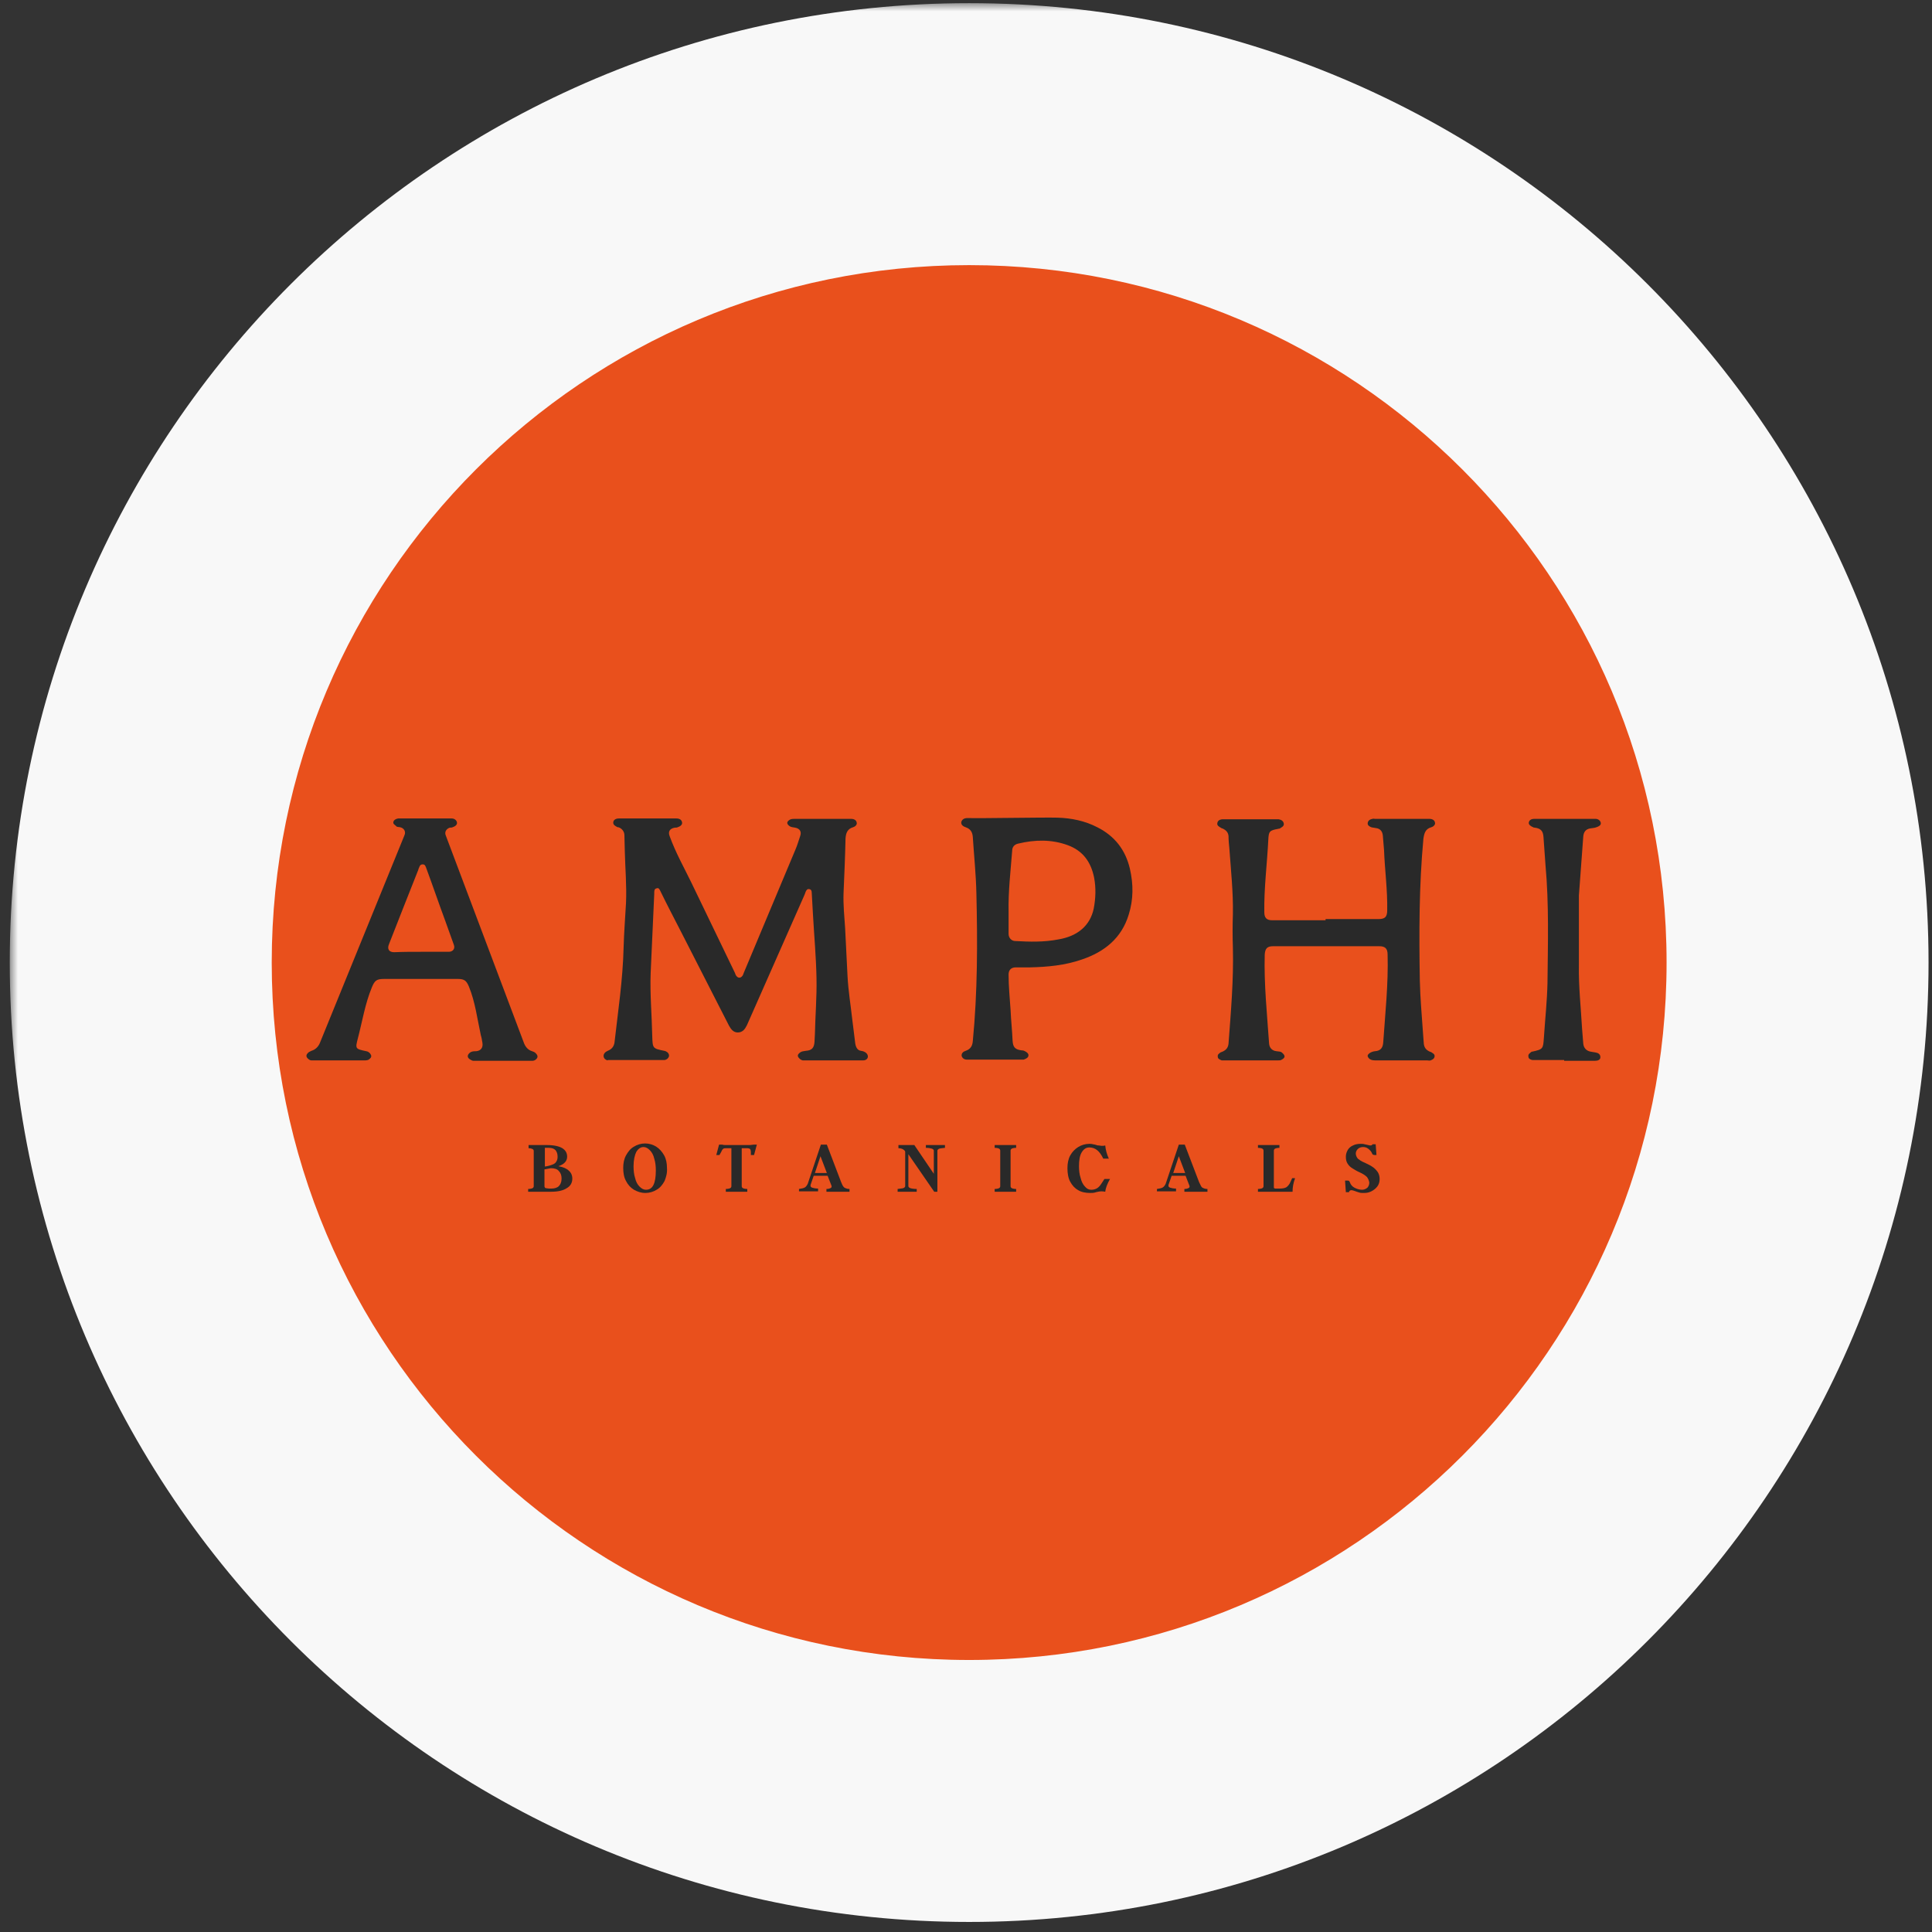 <svg width="118" height="118" viewBox="0 0 118 118" fill="none" xmlns="http://www.w3.org/2000/svg">
<rect x="0" y="0" width="118" height="118" fill="#333333" stroke="none"/>
<mask id="path-1-outside-1_148_16780" maskUnits="userSpaceOnUse" x="0.596" y="0.193" width="118" height="118" fill="black">
<rect fill="white" x="0.596" y="0.193" width="118" height="118"/>
<path d="M8.596 58.789C8.596 30.846 31.249 8.193 59.193 8.193C87.136 8.193 109.789 30.846 109.789 58.789C109.789 86.733 87.136 109.386 59.193 109.386C31.249 109.386 8.596 86.733 8.596 58.789Z"/>
</mask>
<path d="M8.596 58.789C8.596 30.846 31.249 8.193 59.193 8.193C87.136 8.193 109.789 30.846 109.789 58.789C109.789 86.733 87.136 109.386 59.193 109.386C31.249 109.386 8.596 86.733 8.596 58.789Z" fill="#E9501C"/>
<path d="M59.193 109.386V101.386C35.667 101.386 16.596 82.315 16.596 58.789H8.596H0.596C0.596 91.151 26.831 117.386 59.193 117.386V109.386ZM109.789 58.789H101.789C101.789 82.315 82.718 101.386 59.193 101.386V109.386V117.386C91.555 117.386 117.789 91.151 117.789 58.789H109.789ZM59.193 8.193V16.193C82.718 16.193 101.789 35.264 101.789 58.789H109.789H117.789C117.789 26.427 91.555 0.193 59.193 0.193V8.193ZM59.193 8.193V0.193C26.831 0.193 0.596 26.427 0.596 58.789H8.596H16.596C16.596 35.264 35.667 16.193 59.193 16.193V8.193Z" fill="#F8F8F8" mask="url(#path-1-outside-1_148_16780)"/>
<path d="M34.129 72.447C34.226 72.35 34.299 72.203 34.299 71.984C34.299 71.789 34.25 71.642 34.129 71.52C34.032 71.398 33.862 71.35 33.643 71.35L33.254 71.423V72.423C33.254 72.471 33.254 72.496 33.279 72.52C33.279 72.545 33.303 72.569 33.352 72.569C33.376 72.569 33.449 72.593 33.522 72.593H33.691C33.862 72.593 34.032 72.545 34.129 72.447ZM33.254 71.252C33.449 71.228 33.619 71.179 33.74 71.13C33.862 71.082 33.934 71.033 33.983 70.935C34.032 70.862 34.056 70.764 34.056 70.643C34.056 70.472 34.007 70.35 33.934 70.252C33.837 70.155 33.716 70.106 33.522 70.106C33.4 70.106 33.303 70.106 33.279 70.106V71.252H33.254ZM34.736 71.496C34.882 71.618 34.955 71.789 34.955 71.984C34.955 72.252 34.833 72.447 34.615 72.569C34.396 72.715 34.08 72.788 33.643 72.788H32.258V72.618C32.38 72.618 32.477 72.593 32.526 72.569C32.574 72.545 32.599 72.496 32.599 72.447V70.301C32.599 70.252 32.574 70.204 32.526 70.179C32.477 70.155 32.404 70.13 32.283 70.13V69.935C32.477 69.935 32.623 69.935 32.72 69.935H33.133C33.206 69.935 33.279 69.935 33.376 69.935C33.837 69.935 34.153 70.009 34.347 70.13C34.542 70.252 34.639 70.423 34.639 70.643C34.639 70.911 34.469 71.106 34.105 71.228C34.396 71.277 34.615 71.374 34.736 71.496Z" fill="#292929"/>
<path d="M39.91 72.374C40.007 72.179 40.056 71.886 40.056 71.496C40.056 71.228 40.031 70.984 39.959 70.764C39.91 70.545 39.813 70.374 39.691 70.252C39.57 70.13 39.448 70.057 39.303 70.057C39.133 70.057 38.987 70.155 38.865 70.35C38.768 70.545 38.695 70.838 38.695 71.228C38.695 71.496 38.72 71.74 38.793 71.959C38.841 72.179 38.938 72.35 39.06 72.471C39.181 72.593 39.303 72.666 39.448 72.666C39.667 72.666 39.813 72.569 39.91 72.374ZM40.59 72.13C40.469 72.35 40.323 72.545 40.104 72.666C39.91 72.788 39.667 72.862 39.424 72.862C39.157 72.862 38.938 72.788 38.72 72.666C38.525 72.545 38.355 72.374 38.234 72.13C38.112 71.911 38.064 71.642 38.064 71.325C38.064 71.057 38.112 70.789 38.234 70.569C38.355 70.35 38.501 70.155 38.72 70.033C38.914 69.911 39.157 69.838 39.4 69.838C39.643 69.838 39.886 69.911 40.08 70.033C40.274 70.155 40.444 70.35 40.566 70.569C40.687 70.789 40.736 71.057 40.736 71.325C40.76 71.642 40.687 71.886 40.59 72.13Z" fill="#292929"/>
<path d="M46.225 69.911L46.055 70.545H45.861C45.861 70.496 45.861 70.448 45.861 70.374C45.861 70.277 45.837 70.204 45.812 70.179C45.788 70.155 45.715 70.13 45.642 70.13H45.302V72.447C45.302 72.496 45.327 72.545 45.375 72.569C45.424 72.593 45.521 72.618 45.642 72.618V72.788C45.497 72.788 45.278 72.788 44.987 72.788C44.695 72.788 44.477 72.788 44.331 72.788V72.618C44.452 72.618 44.549 72.593 44.598 72.569C44.647 72.545 44.671 72.496 44.671 72.447V70.13H44.331C44.282 70.13 44.234 70.13 44.185 70.155C44.161 70.179 44.112 70.204 44.088 70.277C44.064 70.326 44.015 70.423 43.942 70.545H43.748L43.918 69.911H44.112C44.185 69.935 44.234 69.935 44.306 69.935C44.355 69.935 44.452 69.935 44.598 69.935H45.545C45.691 69.935 45.788 69.935 45.837 69.935C45.885 69.935 45.958 69.911 46.031 69.911H46.225Z" fill="#292929"/>
<path d="M50.501 71.642L50.112 70.618L49.772 71.642H50.501ZM51.496 72.447C51.521 72.496 51.569 72.545 51.642 72.569C51.691 72.593 51.764 72.618 51.885 72.618V72.788C51.739 72.788 51.496 72.788 51.181 72.788C50.865 72.788 50.646 72.788 50.476 72.788V72.618C50.598 72.618 50.671 72.593 50.719 72.569C50.768 72.545 50.792 72.52 50.792 72.471C50.792 72.447 50.792 72.423 50.768 72.374L50.549 71.813H49.699L49.505 72.374C49.505 72.398 49.505 72.398 49.505 72.423C49.505 72.496 49.553 72.52 49.626 72.545C49.699 72.569 49.821 72.593 49.966 72.593V72.764C49.845 72.764 49.65 72.764 49.383 72.764C49.116 72.764 48.922 72.764 48.8 72.764V72.618C48.97 72.593 49.092 72.569 49.165 72.52C49.237 72.471 49.286 72.398 49.335 72.301L50.136 69.911H50.501L51.375 72.203C51.424 72.301 51.448 72.398 51.496 72.447Z" fill="#292929"/>
<path d="M57.156 69.935C57.302 69.935 57.496 69.935 57.715 69.935V70.106C57.569 70.13 57.448 70.13 57.375 70.155C57.302 70.179 57.253 70.228 57.253 70.277V72.788H57.059L55.48 70.496V72.447C55.48 72.496 55.529 72.545 55.602 72.569C55.675 72.593 55.82 72.618 55.99 72.618V72.788C55.845 72.788 55.65 72.788 55.383 72.788C55.116 72.788 54.922 72.788 54.824 72.788V72.618C54.97 72.593 55.092 72.593 55.164 72.569C55.237 72.545 55.286 72.496 55.286 72.447V70.35C55.286 70.301 55.237 70.252 55.164 70.204C55.092 70.155 54.994 70.13 54.873 70.13V69.935C55.092 69.935 55.262 69.935 55.359 69.935C55.48 69.935 55.626 69.935 55.844 69.935L57.035 71.691V70.277C57.035 70.228 56.986 70.179 56.913 70.155C56.84 70.13 56.695 70.106 56.549 70.106V69.935C56.816 69.935 57.011 69.935 57.156 69.935Z" fill="#292929"/>
<path d="M61.796 72.569C61.844 72.593 61.941 72.618 62.063 72.618V72.788C61.917 72.788 61.699 72.788 61.407 72.788C61.116 72.788 60.897 72.788 60.751 72.788V72.618C60.873 72.618 60.97 72.593 61.018 72.569C61.067 72.545 61.091 72.496 61.091 72.447V70.277C61.091 70.228 61.067 70.179 61.018 70.155C60.97 70.13 60.873 70.106 60.751 70.106V69.935C61.043 69.935 61.261 69.935 61.407 69.935C61.553 69.935 61.772 69.935 62.063 69.935V70.106C61.941 70.106 61.844 70.13 61.796 70.155C61.747 70.179 61.723 70.228 61.723 70.277V72.447C61.723 72.496 61.747 72.545 61.796 72.569Z" fill="#292929"/>
<path d="M67.796 72.008C67.626 72.301 67.528 72.569 67.504 72.788C67.407 72.764 67.334 72.764 67.261 72.764C67.164 72.764 67.067 72.788 66.945 72.813C66.824 72.862 66.702 72.862 66.581 72.862C66.314 72.862 66.047 72.813 65.852 72.691C65.634 72.569 65.488 72.398 65.367 72.179C65.245 71.959 65.196 71.667 65.196 71.35C65.196 71.057 65.245 70.789 65.367 70.569C65.488 70.35 65.658 70.179 65.852 70.057C66.047 69.935 66.29 69.862 66.532 69.862C66.605 69.862 66.678 69.862 66.751 69.887C66.8 69.887 66.873 69.911 66.97 69.935C67.018 69.96 67.067 69.96 67.115 69.96C67.164 69.96 67.213 69.984 67.285 69.984C67.358 69.984 67.431 69.984 67.504 69.96C67.528 70.228 67.601 70.496 67.723 70.764H67.383C67.164 70.301 66.897 70.082 66.532 70.082C66.338 70.082 66.192 70.179 66.071 70.374C65.949 70.569 65.901 70.862 65.901 71.228C65.901 71.472 65.925 71.716 65.998 71.935C66.047 72.154 66.144 72.35 66.265 72.471C66.387 72.618 66.508 72.666 66.654 72.666C66.775 72.666 66.873 72.642 66.97 72.593C67.067 72.545 67.14 72.471 67.213 72.374C67.285 72.276 67.358 72.154 67.455 72.008H67.796Z" fill="#292929"/>
<path d="M72.386 71.642L71.998 70.618L71.658 71.642H72.386ZM73.358 72.447C73.382 72.496 73.431 72.545 73.504 72.569C73.552 72.593 73.625 72.618 73.747 72.618V72.788C73.601 72.788 73.358 72.788 73.042 72.788C72.727 72.788 72.508 72.788 72.338 72.788V72.618C72.459 72.618 72.532 72.593 72.581 72.569C72.629 72.545 72.654 72.52 72.654 72.471C72.654 72.447 72.654 72.423 72.629 72.374L72.411 71.813H71.561L71.366 72.374C71.366 72.398 71.366 72.398 71.366 72.423C71.366 72.496 71.415 72.52 71.488 72.545C71.561 72.569 71.682 72.593 71.828 72.593V72.764C71.706 72.764 71.512 72.764 71.245 72.764C70.978 72.764 70.783 72.764 70.662 72.764V72.618C70.832 72.593 70.953 72.569 71.026 72.52C71.099 72.471 71.148 72.398 71.196 72.301L71.998 69.911H72.362L73.237 72.203C73.285 72.301 73.334 72.398 73.358 72.447Z" fill="#292929"/>
<path d="M79.091 71.984C78.993 72.252 78.945 72.52 78.945 72.788C78.702 72.788 78.338 72.788 77.876 72.788C77.415 72.788 77.05 72.788 76.832 72.788V72.618C76.953 72.618 77.05 72.593 77.099 72.569C77.147 72.545 77.172 72.496 77.172 72.447V70.277C77.172 70.228 77.147 70.179 77.099 70.155C77.05 70.13 76.953 70.106 76.832 70.106V69.935C77.123 69.935 77.342 69.935 77.487 69.935C77.633 69.935 77.852 69.935 78.143 69.935V70.106C78.022 70.106 77.925 70.13 77.876 70.155C77.828 70.179 77.803 70.228 77.803 70.277V72.52C77.803 72.545 77.803 72.569 77.828 72.569C77.852 72.569 77.852 72.593 77.876 72.593H78.168C78.338 72.593 78.459 72.569 78.556 72.52C78.629 72.471 78.702 72.398 78.775 72.276L78.921 71.959H79.091V71.984Z" fill="#292929"/>
<path d="M83.487 71.886C83.39 71.789 83.244 71.691 83.026 71.594C82.856 71.52 82.71 71.423 82.588 71.35C82.467 71.277 82.37 71.179 82.297 71.057C82.224 70.935 82.2 70.813 82.2 70.643C82.2 70.496 82.248 70.35 82.321 70.228C82.394 70.106 82.516 70.009 82.637 69.96C82.783 69.887 82.929 69.862 83.099 69.862C83.196 69.862 83.269 69.862 83.341 69.887C83.414 69.911 83.487 69.911 83.56 69.935C83.633 69.96 83.682 69.96 83.706 69.96C83.779 69.96 83.803 69.935 83.827 69.887H84.022L84.07 70.545H83.949C83.9 70.545 83.876 70.521 83.852 70.521C83.827 70.496 83.803 70.472 83.803 70.448C83.754 70.326 83.657 70.228 83.56 70.155C83.463 70.082 83.366 70.057 83.244 70.057C83.123 70.057 83.001 70.106 82.929 70.179C82.856 70.252 82.807 70.35 82.807 70.448C82.807 70.569 82.856 70.667 82.929 70.764C83.026 70.838 83.147 70.935 83.341 71.008C83.536 71.106 83.706 71.179 83.803 71.252C83.924 71.325 84.022 71.423 84.119 71.545C84.216 71.667 84.264 71.837 84.264 72.008C84.264 72.179 84.216 72.35 84.119 72.471C84.022 72.593 83.9 72.691 83.754 72.764C83.609 72.837 83.463 72.862 83.317 72.862C83.196 72.862 83.099 72.862 83.026 72.837C82.953 72.813 82.856 72.788 82.734 72.74C82.661 72.715 82.588 72.691 82.54 72.691C82.467 72.691 82.394 72.74 82.394 72.813H82.2L82.151 72.106H82.297C82.321 72.106 82.37 72.106 82.394 72.13C82.418 72.154 82.418 72.154 82.443 72.203C82.491 72.35 82.588 72.471 82.734 72.545C82.88 72.618 83.026 72.666 83.196 72.666C83.317 72.666 83.414 72.618 83.511 72.545C83.584 72.471 83.633 72.35 83.633 72.228C83.609 72.081 83.56 71.984 83.487 71.886Z" fill="#292929"/>
<path d="M37.117 64.766C37.092 64.766 37.044 64.742 36.995 64.717C36.825 64.62 36.776 64.327 37.117 64.181C37.359 64.083 37.481 63.937 37.529 63.693C37.748 61.767 38.04 59.84 38.088 57.865C38.112 56.963 38.185 56.061 38.234 55.158C38.282 54.086 38.185 53.037 38.161 51.988C38.161 51.671 38.137 51.33 38.137 51.013C38.137 50.794 37.991 50.599 37.772 50.525C37.748 50.525 37.748 50.525 37.724 50.525C37.578 50.452 37.432 50.379 37.457 50.208C37.481 50.062 37.627 49.989 37.797 49.989C38.963 49.989 40.153 49.989 41.319 49.989C41.489 49.989 41.635 50.062 41.659 50.233C41.683 50.379 41.537 50.477 41.392 50.525C41.343 50.55 41.27 50.55 41.222 50.55C40.906 50.599 40.784 50.794 40.906 51.086C41.27 52.086 41.78 52.988 42.242 53.939C43.116 55.768 44.015 57.597 44.889 59.426C44.914 59.499 44.938 59.572 44.987 59.621C45.084 59.743 45.23 59.743 45.327 59.621C45.375 59.572 45.4 59.499 45.424 59.426C46.468 56.914 47.537 54.403 48.582 51.891C48.703 51.623 48.776 51.33 48.873 51.062C48.97 50.794 48.849 50.599 48.557 50.55C48.436 50.525 48.315 50.525 48.217 50.452C48.023 50.306 48.047 50.184 48.242 50.062C48.339 50.013 48.436 50.013 48.533 50.013H51.982C52.152 50.013 52.298 50.086 52.322 50.233C52.371 50.379 52.201 50.501 52.104 50.525C51.764 50.623 51.667 50.867 51.642 51.208C51.618 52.33 51.569 53.427 51.521 54.549C51.496 55.256 51.569 55.987 51.618 56.695C51.667 57.67 51.715 58.645 51.764 59.621C51.812 60.523 51.958 61.401 52.055 62.279C52.104 62.742 52.177 63.181 52.225 63.644C52.249 63.913 52.347 64.156 52.59 64.181C53.124 64.254 53.124 64.766 52.711 64.766H49.043C48.995 64.766 48.897 64.717 48.873 64.693C48.679 64.522 48.679 64.424 48.873 64.278C48.97 64.205 49.092 64.205 49.213 64.181C49.602 64.156 49.723 63.986 49.748 63.62C49.748 63.474 49.772 63.303 49.772 63.157C49.796 62.011 49.893 60.889 49.869 59.743C49.845 58.426 49.723 57.134 49.651 55.817C49.626 55.378 49.602 54.963 49.578 54.524C49.578 54.427 49.553 54.329 49.432 54.305C49.31 54.281 49.262 54.354 49.213 54.451C49.189 54.524 49.165 54.573 49.14 54.646C47.974 57.304 46.784 59.962 45.618 62.62C45.497 62.864 45.351 63.059 45.059 63.059C44.792 63.059 44.647 62.864 44.525 62.645C43.553 60.742 42.582 58.84 41.61 56.938C41.173 56.085 40.736 55.256 40.323 54.403C40.274 54.305 40.226 54.207 40.104 54.256C39.983 54.281 39.959 54.378 39.959 54.5C39.959 54.524 39.959 54.549 39.959 54.598C39.886 56.207 39.813 57.816 39.74 59.426C39.691 60.718 39.813 62.011 39.837 63.279C39.861 64.034 39.861 64.034 40.566 64.181C40.712 64.205 40.833 64.303 40.857 64.424C40.882 64.522 40.833 64.595 40.76 64.668C40.736 64.693 40.639 64.742 40.59 64.742H37.117V64.766Z" fill="#292929"/>
<path d="M25.7 58.133C26.259 58.133 26.817 58.133 27.4 58.133C27.668 58.133 27.813 57.938 27.716 57.694C27.546 57.207 27.352 56.695 27.182 56.207C26.793 55.158 26.429 54.086 26.04 53.037C25.991 52.915 25.967 52.793 25.821 52.793C25.651 52.793 25.627 52.915 25.578 53.037C25.554 53.061 25.554 53.086 25.554 53.11C24.947 54.622 24.364 56.134 23.757 57.67C23.635 57.963 23.757 58.158 24.073 58.158C24.607 58.133 25.141 58.133 25.7 58.133ZM19.02 64.766C18.947 64.766 18.874 64.717 18.85 64.693C18.656 64.546 18.68 64.4 18.874 64.254C18.923 64.23 18.971 64.205 19.02 64.181C19.263 64.108 19.433 63.937 19.53 63.717C21.255 59.474 22.979 55.256 24.704 51.013C24.801 50.794 24.68 50.574 24.437 50.525C24.34 50.501 24.242 50.525 24.194 50.452C24.121 50.379 24 50.33 24.024 50.208C24.048 50.086 24.17 50.013 24.315 49.989C24.364 49.989 24.413 49.989 24.461 49.989H27.473C27.522 49.989 27.546 49.989 27.595 49.989C27.74 49.989 27.886 50.086 27.91 50.233C27.935 50.379 27.789 50.477 27.643 50.525C27.595 50.55 27.522 50.55 27.473 50.55C27.255 50.623 27.133 50.818 27.23 51.037C28.833 55.28 30.412 59.499 32.016 63.742C32.113 63.961 32.258 64.132 32.501 64.205C32.574 64.229 32.647 64.254 32.72 64.327C32.866 64.473 32.866 64.595 32.72 64.717C32.696 64.742 32.599 64.79 32.526 64.79H28.906C28.833 64.79 28.736 64.717 28.688 64.693C28.542 64.595 28.518 64.449 28.688 64.303C28.809 64.205 28.931 64.205 29.076 64.205C29.368 64.181 29.514 63.986 29.465 63.693C29.441 63.547 29.416 63.376 29.368 63.23C29.149 62.23 29.028 61.206 28.639 60.255C28.493 59.913 28.372 59.791 27.983 59.791H23.441C23.004 59.791 22.882 59.889 22.712 60.303C22.299 61.303 22.129 62.376 21.862 63.4C21.692 64.059 21.692 64.059 22.372 64.205C22.518 64.229 22.615 64.327 22.664 64.449C22.712 64.571 22.591 64.668 22.518 64.717C22.494 64.742 22.372 64.766 22.323 64.766H19.02Z" fill="#292929"/>
<path d="M80.961 56.134H84.192C84.58 56.134 84.726 56.012 84.726 55.597C84.75 54.378 84.58 53.159 84.532 51.915C84.507 51.623 84.483 51.33 84.459 51.037C84.435 50.769 84.289 50.599 84.022 50.574C83.924 50.55 83.827 50.55 83.754 50.525C83.633 50.477 83.511 50.403 83.536 50.257C83.56 50.111 83.681 50.038 83.827 50.013C83.876 49.989 83.924 50.013 83.973 50.013H87.301C87.471 50.013 87.617 50.086 87.641 50.233C87.689 50.379 87.519 50.501 87.422 50.525C87.058 50.623 86.985 50.891 86.936 51.233C86.669 54.11 86.669 56.987 86.718 59.889C86.742 60.962 86.839 62.035 86.912 63.083C86.936 63.303 86.936 63.522 86.961 63.742C86.985 63.986 87.106 64.132 87.325 64.23C87.374 64.254 87.422 64.254 87.471 64.303C87.568 64.351 87.641 64.424 87.617 64.546C87.592 64.668 87.495 64.717 87.374 64.766C87.301 64.79 87.228 64.766 87.179 64.766C86.111 64.766 85.066 64.766 83.997 64.766C83.803 64.766 83.609 64.717 83.536 64.522C83.487 64.4 83.73 64.23 83.973 64.205C84.313 64.181 84.459 64.01 84.483 63.669C84.605 61.889 84.799 60.108 84.75 58.304C84.75 57.938 84.605 57.792 84.24 57.792H77.755C77.39 57.792 77.269 57.938 77.245 58.304C77.196 60.133 77.39 61.937 77.512 63.742C77.536 64.01 77.706 64.181 77.973 64.205C78.095 64.23 78.216 64.205 78.313 64.303C78.508 64.473 78.508 64.595 78.289 64.717C78.216 64.766 78.143 64.766 78.046 64.766C76.953 64.766 75.86 64.766 74.767 64.766C74.718 64.766 74.67 64.766 74.621 64.766C74.5 64.717 74.378 64.668 74.378 64.546C74.354 64.4 74.451 64.351 74.548 64.278C74.597 64.254 74.621 64.254 74.67 64.23C74.888 64.132 75.01 63.986 75.034 63.742C75.18 61.791 75.35 59.84 75.301 57.889C75.277 57.207 75.277 56.524 75.301 55.841C75.326 54.5 75.18 53.159 75.083 51.793C75.058 51.55 75.034 51.306 75.034 51.062C75.01 50.818 74.864 50.696 74.67 50.599C74.645 50.599 74.621 50.599 74.597 50.574C74.475 50.501 74.305 50.428 74.354 50.257C74.378 50.111 74.524 50.038 74.694 50.038C75.083 50.038 75.496 50.038 75.884 50.038H77.949C77.998 50.038 78.046 50.038 78.095 50.038C78.24 50.062 78.386 50.135 78.41 50.306C78.435 50.452 78.289 50.525 78.168 50.599C78.143 50.623 78.119 50.599 78.07 50.623C77.536 50.72 77.487 50.769 77.463 51.306C77.39 52.769 77.196 54.256 77.22 55.719C77.22 56.061 77.366 56.207 77.706 56.207H80.961" fill="#292929"/>
<path d="M61.601 55.67C61.601 56.134 61.601 56.573 61.601 57.036C61.601 57.28 61.772 57.475 62.014 57.475C62.889 57.524 63.763 57.548 64.638 57.377C65.828 57.182 66.581 56.524 66.8 55.5C66.921 54.866 66.945 54.232 66.824 53.598C66.63 52.647 66.144 51.964 65.221 51.623C64.225 51.257 63.205 51.281 62.184 51.525C61.966 51.574 61.82 51.72 61.82 51.964C61.723 53.208 61.577 54.451 61.601 55.67ZM64.589 49.94C65.439 49.965 66.265 50.135 67.018 50.525C68.087 51.062 68.743 51.915 69.01 53.061C69.229 54.012 69.229 54.939 68.937 55.865C68.5 57.304 67.455 58.133 66.095 58.597C65.051 58.962 63.982 59.06 62.889 59.084C62.597 59.084 62.306 59.084 62.039 59.084C61.747 59.084 61.601 59.255 61.601 59.523C61.601 60.255 61.674 60.962 61.723 61.694C61.747 62.303 61.82 62.937 61.844 63.547C61.869 63.961 61.99 64.108 62.427 64.156C62.476 64.156 62.5 64.156 62.549 64.181C62.67 64.229 62.816 64.327 62.816 64.449C62.816 64.595 62.67 64.668 62.525 64.717C62.5 64.717 62.5 64.717 62.476 64.717C61.334 64.717 60.193 64.717 59.051 64.717C58.905 64.717 58.784 64.644 58.735 64.498C58.711 64.327 58.832 64.229 58.978 64.181C59.27 64.083 59.391 63.888 59.415 63.595C59.707 60.596 59.707 57.572 59.634 54.549C59.61 53.403 59.488 52.257 59.415 51.111C59.391 50.818 59.27 50.623 58.978 50.525C58.832 50.477 58.687 50.379 58.711 50.208C58.759 50.038 58.905 49.965 59.075 49.965C60.023 49.989 63.69 49.916 64.589 49.94Z" fill="#292929"/>
<path d="M95.535 64.742H93.762C93.714 64.742 93.641 64.742 93.592 64.742C93.471 64.717 93.349 64.668 93.349 64.522C93.325 64.376 93.446 64.327 93.519 64.254C93.543 64.23 93.568 64.229 93.592 64.229C94.248 64.083 94.248 64.059 94.296 63.376C94.369 62.254 94.491 61.157 94.515 60.035C94.539 57.646 94.612 55.232 94.394 52.842C94.345 52.281 94.321 51.696 94.272 51.135C94.248 50.745 94.102 50.599 93.738 50.55C93.714 50.55 93.665 50.55 93.641 50.525C93.519 50.477 93.349 50.379 93.374 50.233C93.398 50.086 93.543 50.013 93.689 50.013C94.952 50.013 96.191 50.013 97.454 50.013C97.6 50.013 97.746 50.111 97.77 50.257C97.794 50.403 97.649 50.477 97.503 50.525C97.381 50.574 97.236 50.574 97.114 50.599C96.847 50.647 96.726 50.818 96.701 51.086C96.604 52.281 96.531 53.5 96.434 54.695C96.434 54.817 96.434 54.939 96.434 55.061C96.434 56.353 96.434 57.646 96.434 58.938C96.41 60.255 96.556 61.547 96.628 62.84C96.653 63.132 96.677 63.449 96.701 63.742C96.726 64.01 96.896 64.181 97.138 64.229C97.236 64.254 97.333 64.254 97.43 64.278C97.6 64.303 97.746 64.376 97.746 64.571C97.746 64.742 97.576 64.79 97.406 64.79C97.357 64.79 97.309 64.79 97.26 64.79H95.535V64.742Z" fill="#292929"/>
</svg>
